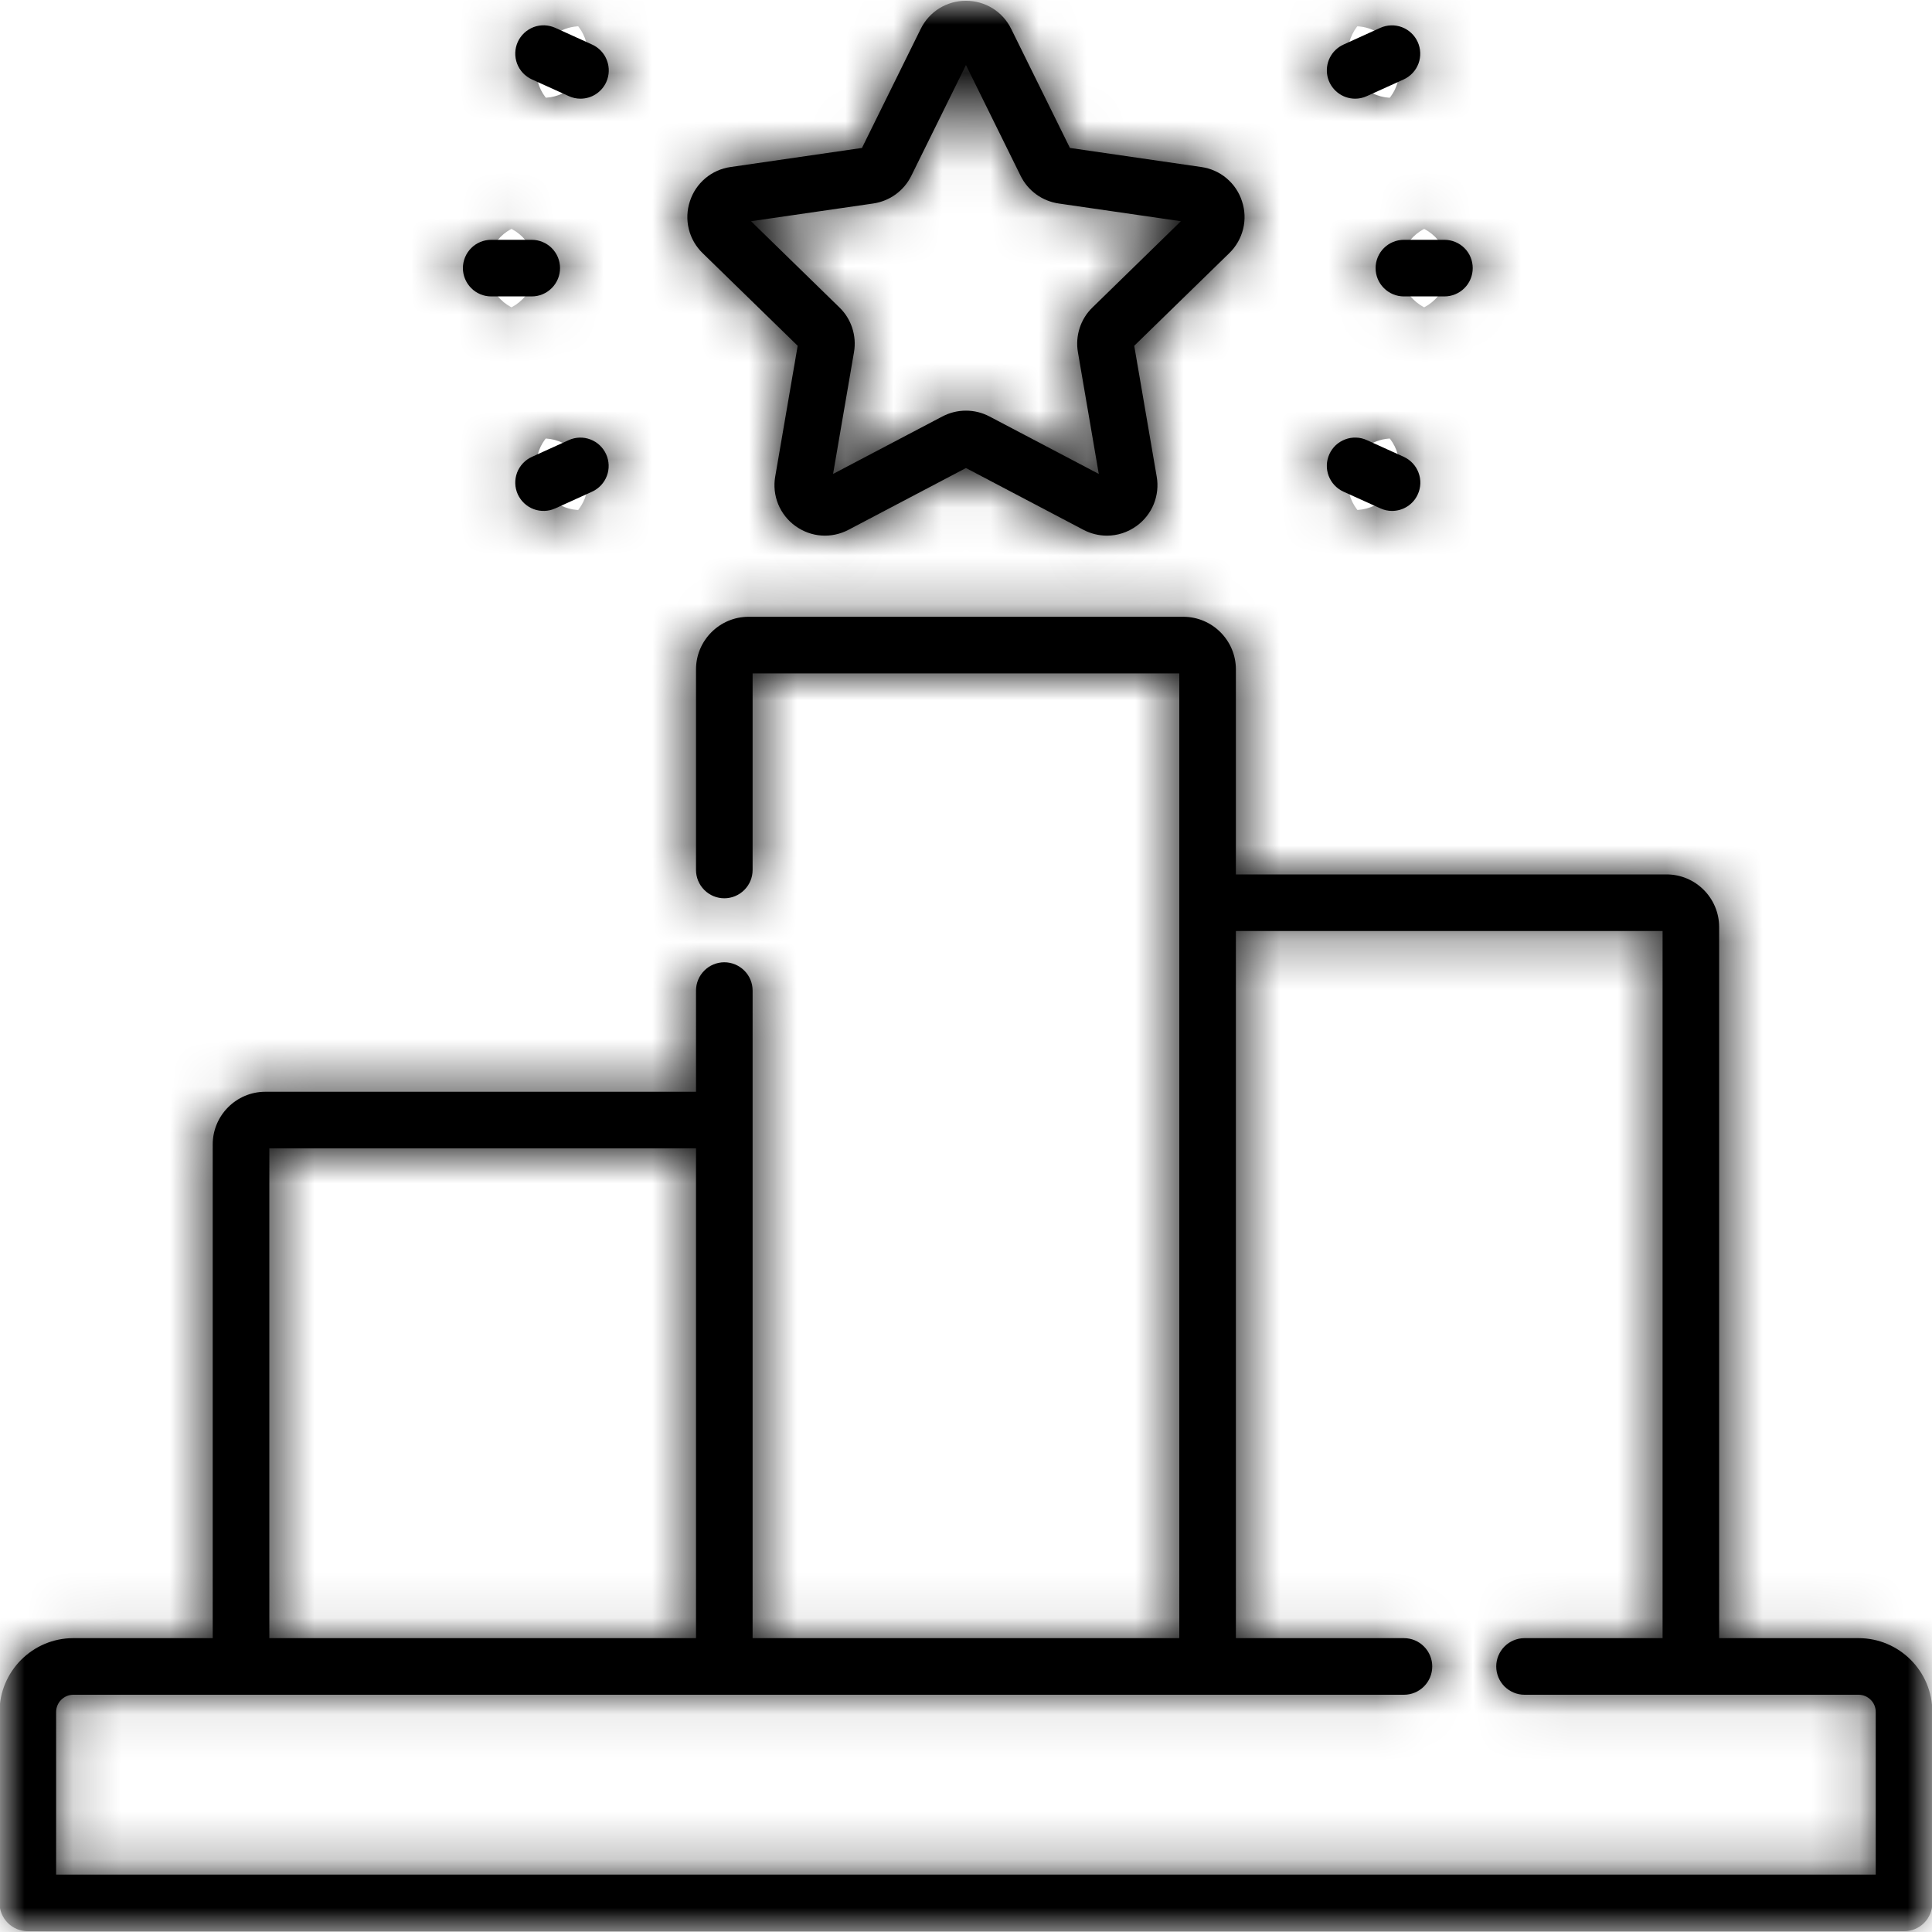 <?xml version="1.0" encoding="UTF-8"?>
<svg xmlns="http://www.w3.org/2000/svg" width="40" height="40" viewBox="0 0 40 40" fill="none">
  <g clip-path="url(#clip0_1188_145)">
    <mask id="mask0_1188_145" style="mask-type:luminance" maskUnits="userSpaceOnUse" x="0" y="0" width="40" height="40">
      <path d="M39.25 39.25V0.75H0.75V39.25H39.25Z" fill="white" stroke="white" stroke-width="1.5"></path>
    </mask>
    <g mask="url(#mask0_1188_145)">
      <mask id="path-2-inside-1_1188_145" fill="white">
        <path d="M38.835 38.812H1.162V35.444C1.162 35.35 1.2 35.259 1.267 35.193C1.333 35.126 1.424 35.088 1.518 35.088H29.067C29.223 35.088 29.372 35.026 29.481 34.917C29.591 34.807 29.653 34.658 29.653 34.502C29.653 34.347 29.591 34.198 29.481 34.088C29.372 33.978 29.223 33.916 29.067 33.916H25.588V19.276H34.422V33.916H31.564C31.409 33.916 31.26 33.978 31.15 34.088C31.04 34.198 30.978 34.347 30.978 34.502C30.978 34.658 31.04 34.807 31.15 34.917C31.26 35.026 31.409 35.088 31.564 35.088H38.479C38.574 35.088 38.664 35.126 38.731 35.193C38.798 35.259 38.835 35.35 38.835 35.444V38.812ZM5.576 23.776H14.41V33.916H5.576V23.776ZM38.479 33.916H35.593V19.194C35.593 18.593 35.105 18.104 34.504 18.104H25.588V13.86C25.588 13.259 25.099 12.77 24.498 12.77H15.499C14.899 12.77 14.41 13.259 14.41 13.86V18.012C14.41 18.167 14.472 18.316 14.582 18.426C14.691 18.536 14.841 18.598 14.996 18.598C15.151 18.598 15.3 18.536 15.41 18.426C15.52 18.316 15.582 18.167 15.582 18.012V13.942H24.416V33.916H15.582V20.509C15.582 20.354 15.52 20.204 15.41 20.095C15.3 19.985 15.151 19.923 14.996 19.923C14.841 19.923 14.691 19.985 14.582 20.095C14.472 20.204 14.41 20.354 14.41 20.509V22.604H5.493C4.893 22.604 4.404 23.093 4.404 23.694V33.916H1.518C0.676 33.916 -0.01 34.602 -0.01 35.444V39.398C-0.01 39.554 0.052 39.703 0.162 39.813C0.272 39.923 0.421 39.984 0.576 39.984H39.421C39.577 39.984 39.726 39.923 39.836 39.813C39.946 39.703 40.007 39.554 40.007 39.398V35.444C40.007 34.602 39.322 33.916 38.479 33.916Z"></path>
      </mask>
      <path d="M38.835 38.812H1.162V35.444C1.162 35.35 1.2 35.259 1.267 35.193C1.333 35.126 1.424 35.088 1.518 35.088H29.067C29.223 35.088 29.372 35.026 29.481 34.917C29.591 34.807 29.653 34.658 29.653 34.502C29.653 34.347 29.591 34.198 29.481 34.088C29.372 33.978 29.223 33.916 29.067 33.916H25.588V19.276H34.422V33.916H31.564C31.409 33.916 31.26 33.978 31.15 34.088C31.04 34.198 30.978 34.347 30.978 34.502C30.978 34.658 31.04 34.807 31.15 34.917C31.26 35.026 31.409 35.088 31.564 35.088H38.479C38.574 35.088 38.664 35.126 38.731 35.193C38.798 35.259 38.835 35.35 38.835 35.444V38.812ZM5.576 23.776H14.41V33.916H5.576V23.776ZM38.479 33.916H35.593V19.194C35.593 18.593 35.105 18.104 34.504 18.104H25.588V13.86C25.588 13.259 25.099 12.77 24.498 12.77H15.499C14.899 12.77 14.41 13.259 14.41 13.86V18.012C14.41 18.167 14.472 18.316 14.582 18.426C14.691 18.536 14.841 18.598 14.996 18.598C15.151 18.598 15.3 18.536 15.41 18.426C15.52 18.316 15.582 18.167 15.582 18.012V13.942H24.416V33.916H15.582V20.509C15.582 20.354 15.52 20.204 15.41 20.095C15.3 19.985 15.151 19.923 14.996 19.923C14.841 19.923 14.691 19.985 14.582 20.095C14.472 20.204 14.41 20.354 14.41 20.509V22.604H5.493C4.893 22.604 4.404 23.093 4.404 23.694V33.916H1.518C0.676 33.916 -0.01 34.602 -0.01 35.444V39.398C-0.01 39.554 0.052 39.703 0.162 39.813C0.272 39.923 0.421 39.984 0.576 39.984H39.421C39.577 39.984 39.726 39.923 39.836 39.813C39.946 39.703 40.007 39.554 40.007 39.398V35.444C40.007 34.602 39.322 33.916 38.479 33.916Z" fill="black"></path>
      <path d="M38.835 38.812H40.335V40.312H38.835V38.812ZM1.162 38.812V40.312H-0.338V38.812H1.162ZM1.162 35.444L-0.338 35.444L-0.338 35.443L1.162 35.444ZM1.518 35.088L1.517 33.588H1.518V35.088ZM29.067 35.088L29.067 36.588H29.067V35.088ZM29.067 33.916L29.067 32.416H29.067L29.067 33.916ZM25.588 33.916V35.416H24.088V33.916H25.588ZM25.588 19.276H24.088V17.776H25.588V19.276ZM34.422 19.276V17.776H35.922V19.276H34.422ZM34.422 33.916H35.922V35.416H34.422V33.916ZM31.564 33.916V32.416V33.916ZM38.479 35.088L38.479 33.588L38.48 33.588L38.479 35.088ZM38.835 35.444L40.335 35.443V35.444H38.835ZM5.576 23.776H4.076V22.276H5.576V23.776ZM14.41 23.776V22.276H15.91V23.776H14.41ZM14.41 33.916H15.91V35.416H14.41V33.916ZM5.576 33.916V35.416H4.076V33.916H5.576ZM35.593 33.916V35.416H34.093V33.916H35.593ZM25.588 18.104V19.604H24.088V18.104H25.588ZM15.582 13.942H14.082V12.442H15.582V13.942ZM24.416 13.942V12.442H25.916V13.942H24.416ZM24.416 33.916H25.916V35.416H24.416V33.916ZM15.582 33.916V35.416H14.082V33.916H15.582ZM14.41 22.604H15.91V24.104H14.41V22.604ZM4.404 33.916H5.904V35.416H4.404V33.916ZM0.576 39.984L0.576 41.484L0.576 39.984ZM38.835 40.312H1.162V37.312H38.835V40.312ZM-0.338 38.812V35.444H2.662V38.812H-0.338ZM-0.338 35.443C-0.337 34.951 -0.142 34.48 0.206 34.132L2.327 36.253C2.541 36.039 2.662 35.749 2.662 35.446L-0.338 35.443ZM0.206 34.132C0.554 33.784 1.025 33.589 1.517 33.588L1.52 36.588C1.823 36.588 2.113 36.468 2.327 36.253L0.206 34.132ZM1.518 33.588H29.067V36.588H1.518V33.588ZM29.067 33.588C28.825 33.588 28.592 33.684 28.421 33.856L30.542 35.977C30.151 36.368 29.62 36.588 29.067 36.588L29.067 33.588ZM28.421 33.856C28.249 34.027 28.153 34.26 28.153 34.502H31.153C31.153 35.056 30.933 35.586 30.542 35.977L28.421 33.856ZM28.153 34.502C28.153 34.745 28.249 34.977 28.421 35.149L30.542 33.027C30.933 33.419 31.153 33.949 31.153 34.502H28.153ZM28.421 35.149C28.592 35.32 28.825 35.416 29.067 35.416L29.067 32.416C29.62 32.416 30.151 32.636 30.542 33.027L28.421 35.149ZM29.067 35.416H25.588V32.416H29.067V35.416ZM24.088 33.916V19.276H27.088V33.916H24.088ZM25.588 17.776H34.422V20.776H25.588V17.776ZM35.922 19.276V33.916H32.922V19.276H35.922ZM34.422 35.416H31.564V32.416H34.422V35.416ZM31.564 35.416C31.806 35.416 32.039 35.32 32.211 35.149L30.089 33.027C30.48 32.636 31.011 32.416 31.564 32.416L31.564 35.416ZM32.211 35.149C32.382 34.977 32.478 34.745 32.478 34.502H29.478C29.478 33.949 29.698 33.419 30.089 33.027L32.211 35.149ZM32.478 34.502C32.478 34.26 32.382 34.027 32.211 33.856L30.089 35.977C29.698 35.586 29.478 35.056 29.478 34.502H32.478ZM32.211 33.856C32.039 33.684 31.806 33.588 31.564 33.588V36.588C31.011 36.588 30.48 36.368 30.089 35.977L32.211 33.856ZM31.564 33.588H38.479V36.588H31.564V33.588ZM38.48 33.588C38.972 33.589 39.444 33.784 39.792 34.132L37.67 36.253C37.884 36.468 38.175 36.588 38.478 36.588L38.48 33.588ZM39.792 34.132C40.139 34.48 40.335 34.951 40.335 35.443L37.335 35.446C37.336 35.749 37.456 36.039 37.67 36.253L39.792 34.132ZM40.335 35.444V38.812H37.335V35.444H40.335ZM5.576 22.276H14.41V25.276H5.576V22.276ZM15.91 23.776V33.916H12.91V23.776H15.91ZM14.41 35.416H5.576V32.416H14.41V35.416ZM4.076 33.916V23.776H7.076V33.916H4.076ZM38.479 35.416H35.593V32.416H38.479V35.416ZM34.093 33.916V19.194H37.093V33.916H34.093ZM34.093 19.194C34.093 19.421 34.276 19.604 34.504 19.604V16.604C35.933 16.604 37.093 17.765 37.093 19.194H34.093ZM34.504 19.604H25.588V16.604H34.504V19.604ZM24.088 18.104V13.86H27.088V18.104H24.088ZM24.088 13.86C24.088 14.087 24.271 14.27 24.498 14.27V11.27C25.927 11.27 27.088 12.431 27.088 13.86H24.088ZM24.498 14.27H15.499V11.27H24.498V14.27ZM15.499 14.27C15.727 14.27 15.91 14.087 15.91 13.86H12.91C12.91 12.431 14.07 11.27 15.499 11.27V14.27ZM15.91 13.86V18.012H12.91V13.86H15.91ZM15.91 18.012C15.91 17.769 15.814 17.537 15.642 17.366L13.521 19.487C13.13 19.096 12.91 18.565 12.91 18.012H15.91ZM15.642 17.366C15.471 17.194 15.238 17.098 14.996 17.098V20.098C14.443 20.098 13.912 19.878 13.521 19.487L15.642 17.366ZM14.996 17.098C14.754 17.098 14.521 17.194 14.35 17.366L16.471 19.487C16.08 19.878 15.549 20.098 14.996 20.098V17.098ZM14.35 17.366C14.178 17.537 14.082 17.769 14.082 18.012H17.082C17.082 18.565 16.862 19.096 16.471 19.487L14.35 17.366ZM14.082 18.012V13.942H17.082V18.012H14.082ZM15.582 12.442H24.416V15.442H15.582V12.442ZM25.916 13.942V33.916H22.916V13.942H25.916ZM24.416 35.416H15.582V32.416H24.416V35.416ZM14.082 33.916V20.509H17.082V33.916H14.082ZM14.082 20.509C14.082 20.751 14.178 20.984 14.35 21.155L16.471 19.034C16.862 19.425 17.082 19.956 17.082 20.509H14.082ZM14.35 21.155C14.521 21.327 14.754 21.423 14.996 21.423V18.423C15.549 18.423 16.08 18.643 16.471 19.034L14.35 21.155ZM14.996 21.423C15.238 21.423 15.471 21.327 15.642 21.155L13.521 19.034C13.912 18.643 14.443 18.423 14.996 18.423V21.423ZM15.642 21.155C15.814 20.984 15.91 20.751 15.91 20.509H12.91C12.91 19.956 13.13 19.425 13.521 19.034L15.642 21.155ZM15.91 20.509V22.604H12.91V20.509H15.91ZM14.41 24.104H5.493V21.104H14.41V24.104ZM5.493 24.104C5.721 24.104 5.904 23.921 5.904 23.694H2.904C2.904 22.265 4.064 21.104 5.493 21.104V24.104ZM5.904 23.694V33.916H2.904V23.694H5.904ZM4.404 35.416H1.518V32.416H4.404V35.416ZM1.518 35.416C1.513 35.416 1.511 35.417 1.509 35.418C1.507 35.419 1.503 35.421 1.499 35.425C1.495 35.429 1.493 35.433 1.492 35.435C1.491 35.437 1.49 35.439 1.49 35.444H-1.51C-1.51 33.773 -0.153 32.416 1.518 32.416V35.416ZM1.49 35.444V39.398H-1.51V35.444H1.49ZM1.49 39.398C1.49 39.156 1.394 38.923 1.223 38.752L-0.899 40.873C-1.29 40.482 -1.51 39.952 -1.51 39.398H1.49ZM1.223 38.752C1.051 38.581 0.819 38.484 0.576 38.484L0.576 41.484C0.023 41.484 -0.508 41.265 -0.899 40.873L1.223 38.752ZM0.576 38.484H39.421V41.484H0.576V38.484ZM39.421 38.484C39.179 38.484 38.946 38.581 38.775 38.752L40.896 40.873C40.505 41.265 39.974 41.484 39.421 41.484V38.484ZM38.775 38.752C38.603 38.923 38.507 39.156 38.507 39.398H41.507C41.507 39.952 41.288 40.482 40.896 40.873L38.775 38.752ZM38.507 39.398V35.444H41.507V39.398H38.507ZM38.507 35.444C38.507 35.439 38.506 35.437 38.506 35.435C38.505 35.433 38.502 35.429 38.498 35.425C38.495 35.421 38.491 35.419 38.488 35.418C38.487 35.417 38.485 35.416 38.479 35.416V32.416C40.15 32.416 41.507 33.773 41.507 35.444H38.507Z" fill="black" mask="url(#path-2-inside-1_1188_145)"></path>
      <mask id="path-4-inside-2_1188_145" fill="white">
        <path d="M18.08 4.213C18.248 4.188 18.407 4.124 18.544 4.024C18.681 3.924 18.792 3.793 18.867 3.641L19.999 1.347L21.131 3.641C21.206 3.793 21.317 3.924 21.454 4.024C21.591 4.124 21.75 4.188 21.918 4.213L24.449 4.58L22.618 6.366C22.496 6.484 22.405 6.63 22.353 6.791C22.301 6.953 22.288 7.124 22.317 7.291L22.749 9.812L20.485 8.622C20.335 8.543 20.169 8.502 19.999 8.502C19.829 8.502 19.663 8.543 19.512 8.622L17.248 9.812L17.681 7.291C17.71 7.124 17.697 6.953 17.645 6.791C17.593 6.63 17.502 6.484 17.38 6.366L15.549 4.58L18.08 4.213ZM16.515 7.159L16.05 9.867C16.016 10.059 16.038 10.257 16.111 10.438C16.185 10.618 16.308 10.775 16.466 10.889C16.79 11.125 17.212 11.155 17.567 10.969L19.999 9.69L22.431 10.969C22.581 11.048 22.749 11.09 22.919 11.09C23.134 11.09 23.349 11.022 23.532 10.889C23.69 10.775 23.813 10.618 23.887 10.438C23.96 10.257 23.982 10.059 23.948 9.867L23.483 7.159L25.451 5.241C25.591 5.105 25.69 4.932 25.737 4.743C25.784 4.553 25.776 4.354 25.715 4.169C25.656 3.983 25.545 3.818 25.396 3.692C25.247 3.566 25.065 3.485 24.872 3.458L22.152 3.063L20.936 0.599C20.759 0.239 20.4 0.016 19.999 0.016C19.598 0.016 19.239 0.239 19.062 0.599L17.846 3.063L15.126 3.458C14.933 3.485 14.751 3.566 14.602 3.692C14.453 3.818 14.342 3.983 14.283 4.169C14.222 4.354 14.214 4.553 14.261 4.743C14.307 4.932 14.407 5.105 14.547 5.241L16.515 7.159Z"></path>
      </mask>
      <path d="M18.08 4.213C18.248 4.188 18.407 4.124 18.544 4.024C18.681 3.924 18.792 3.793 18.867 3.641L19.999 1.347L21.131 3.641C21.206 3.793 21.317 3.924 21.454 4.024C21.591 4.124 21.75 4.188 21.918 4.213L24.449 4.58L22.618 6.366C22.496 6.484 22.405 6.63 22.353 6.791C22.301 6.953 22.288 7.124 22.317 7.291L22.749 9.812L20.485 8.622C20.335 8.543 20.169 8.502 19.999 8.502C19.829 8.502 19.663 8.543 19.512 8.622L17.248 9.812L17.681 7.291C17.71 7.124 17.697 6.953 17.645 6.791C17.593 6.63 17.502 6.484 17.38 6.366L15.549 4.58L18.08 4.213ZM16.515 7.159L16.05 9.867C16.016 10.059 16.038 10.257 16.111 10.438C16.185 10.618 16.308 10.775 16.466 10.889C16.79 11.125 17.212 11.155 17.567 10.969L19.999 9.69L22.431 10.969C22.581 11.048 22.749 11.09 22.919 11.09C23.134 11.09 23.349 11.022 23.532 10.889C23.69 10.775 23.813 10.618 23.887 10.438C23.96 10.257 23.982 10.059 23.948 9.867L23.483 7.159L25.451 5.241C25.591 5.105 25.69 4.932 25.737 4.743C25.784 4.553 25.776 4.354 25.715 4.169C25.656 3.983 25.545 3.818 25.396 3.692C25.247 3.566 25.065 3.485 24.872 3.458L22.152 3.063L20.936 0.599C20.759 0.239 20.4 0.016 19.999 0.016C19.598 0.016 19.239 0.239 19.062 0.599L17.846 3.063L15.126 3.458C14.933 3.485 14.751 3.566 14.602 3.692C14.453 3.818 14.342 3.983 14.283 4.169C14.222 4.354 14.214 4.553 14.261 4.743C14.307 4.932 14.407 5.105 14.547 5.241L16.515 7.159Z" fill="black"></path>
      <path d="M18.08 4.213L17.864 2.728L17.864 2.728L18.08 4.213ZM18.867 3.641L20.212 4.305L20.212 4.305L18.867 3.641ZM19.999 1.347L18.654 0.683L19.999 -2.042L21.344 0.683L19.999 1.347ZM21.131 3.641L22.476 2.977L22.476 2.977L21.131 3.641ZM21.918 4.213L22.134 2.728L22.134 2.728L21.918 4.213ZM24.449 4.58L24.665 3.096L27.673 3.533L25.496 5.655L24.449 4.58ZM22.618 6.366L23.665 7.44L23.664 7.44L22.618 6.366ZM22.317 7.291L23.795 7.037L23.795 7.037L22.317 7.291ZM22.749 9.812L24.228 9.559L24.742 12.554L22.051 11.14L22.749 9.812ZM20.485 8.622L19.787 9.95L19.787 9.949L20.485 8.622ZM19.999 8.502L19.999 10.002L19.999 8.502ZM19.512 8.622L20.211 9.949L20.21 9.95L19.512 8.622ZM17.248 9.812L17.947 11.14L15.256 12.554L15.77 9.558L17.248 9.812ZM17.681 7.291L19.16 7.545L19.159 7.545L17.681 7.291ZM17.38 6.366L16.333 7.44L16.333 7.44L17.38 6.366ZM15.549 4.58L14.502 5.655L12.325 3.533L15.333 3.096L15.549 4.58ZM16.515 7.159L17.562 6.084L18.126 6.635L17.993 7.412L16.515 7.159ZM16.05 9.867L17.529 10.12L17.528 10.127L16.05 9.867ZM16.466 10.889L17.343 9.672L17.348 9.676L16.466 10.889ZM17.567 10.969L18.265 12.296L18.264 12.297L17.567 10.969ZM19.999 9.69L19.301 8.362L19.999 7.995L20.697 8.362L19.999 9.69ZM22.431 10.969L23.129 9.641L23.132 9.642L22.431 10.969ZM22.919 11.09L22.919 12.59L22.917 12.59L22.919 11.09ZM23.532 10.889L22.65 9.676L22.655 9.672L23.532 10.889ZM23.948 9.867L22.47 10.127L22.469 10.12L23.948 9.867ZM23.483 7.159L22.005 7.412L21.872 6.635L22.436 6.084L23.483 7.159ZM25.451 5.241L24.404 4.166L24.408 4.163L25.451 5.241ZM25.715 4.169L24.291 4.638L24.287 4.627L25.715 4.169ZM24.872 3.458L24.662 4.943L24.656 4.942L24.872 3.458ZM22.152 3.063L21.937 4.547L21.156 4.434L20.807 3.726L22.152 3.063ZM20.936 0.599L19.591 1.262L19.591 1.262L20.936 0.599ZM19.062 0.599L20.407 1.262L20.407 1.262L19.062 0.599ZM17.846 3.063L19.191 3.726L18.842 4.434L18.061 4.547L17.846 3.063ZM15.126 3.458L15.342 4.942L15.336 4.943L15.126 3.458ZM14.283 4.169L15.711 4.627L15.707 4.638L14.283 4.169ZM14.547 5.241L15.59 4.163L15.594 4.166L14.547 5.241ZM17.864 2.728C17.791 2.739 17.722 2.767 17.662 2.81L19.426 5.237C19.092 5.48 18.704 5.638 18.296 5.697L17.864 2.728ZM17.662 2.81C17.603 2.854 17.555 2.911 17.522 2.977L20.212 4.305C20.029 4.675 19.76 4.995 19.426 5.237L17.662 2.81ZM17.522 2.977L18.654 0.683L21.344 2.011L20.212 4.305L17.522 2.977ZM21.344 0.683L22.476 2.977L19.786 4.305L18.654 2.011L21.344 0.683ZM22.476 2.977C22.443 2.911 22.395 2.854 22.335 2.81L20.572 5.238C20.238 4.995 19.968 4.675 19.786 4.305L22.476 2.977ZM22.335 2.81C22.276 2.767 22.206 2.739 22.134 2.728L21.703 5.697C21.294 5.638 20.906 5.48 20.572 5.238L22.335 2.81ZM22.134 2.728L24.665 3.096L24.233 6.065L21.702 5.697L22.134 2.728ZM25.496 5.655L23.665 7.44L21.57 5.292L23.402 3.506L25.496 5.655ZM23.664 7.44C23.717 7.389 23.757 7.325 23.78 7.255L20.927 6.328C21.054 5.935 21.275 5.58 21.571 5.292L23.664 7.44ZM23.78 7.255C23.802 7.185 23.808 7.11 23.795 7.037L20.839 7.545C20.769 7.138 20.799 6.72 20.927 6.328L23.78 7.255ZM23.795 7.037L24.228 9.559L21.271 10.066L20.838 7.545L23.795 7.037ZM22.051 11.14L19.787 9.95L21.183 7.294L23.447 8.484L22.051 11.14ZM19.787 9.949C19.852 9.984 19.925 10.002 19.999 10.002L19.999 7.002C20.412 7.002 20.818 7.102 21.184 7.294L19.787 9.949ZM19.999 10.002C20.073 10.002 20.145 9.984 20.211 9.949L18.814 7.294C19.18 7.102 19.586 7.002 19.999 7.002L19.999 10.002ZM20.21 9.95L17.947 11.14L16.55 8.484L18.814 7.294L20.21 9.95ZM15.77 9.558L16.203 7.037L19.159 7.545L18.727 10.066L15.77 9.558ZM16.203 7.038C16.19 7.11 16.195 7.185 16.218 7.255L19.071 6.328C19.199 6.72 19.229 7.138 19.16 7.545L16.203 7.038ZM16.218 7.255C16.241 7.325 16.281 7.389 16.333 7.44L18.427 5.292C18.723 5.58 18.944 5.935 19.071 6.328L16.218 7.255ZM16.333 7.44L14.502 5.655L16.596 3.506L18.427 5.292L16.333 7.44ZM15.333 3.096L17.864 2.728L18.296 5.697L15.764 6.065L15.333 3.096ZM17.993 7.412L17.529 10.12L14.572 9.613L15.036 6.905L17.993 7.412ZM17.528 10.127C17.543 10.041 17.533 9.953 17.501 9.873L14.722 11.003C14.542 10.561 14.49 10.077 14.573 9.607L17.528 10.127ZM17.501 9.873C17.468 9.792 17.413 9.723 17.343 9.672L15.589 12.106C15.202 11.827 14.901 11.445 14.722 11.003L17.501 9.873ZM17.348 9.676C17.21 9.575 17.019 9.562 16.869 9.641L18.264 12.297C17.404 12.748 16.37 12.674 15.584 12.102L17.348 9.676ZM16.869 9.641L19.301 8.362L20.697 11.018L18.265 12.296L16.869 9.641ZM20.697 8.362L23.129 9.641L21.733 12.296L19.301 11.018L20.697 8.362ZM23.132 9.642C23.066 9.608 22.994 9.59 22.92 9.59L22.917 12.59C22.503 12.589 22.096 12.488 21.73 12.295L23.132 9.642ZM22.919 9.59C22.819 9.59 22.724 9.622 22.65 9.676L24.414 12.102C23.973 12.423 23.45 12.59 22.919 12.59L22.919 9.59ZM22.655 9.672C22.585 9.723 22.53 9.792 22.497 9.873L25.276 11.003C25.097 11.445 24.796 11.827 24.409 12.106L22.655 9.672ZM22.497 9.873C22.465 9.953 22.455 10.041 22.47 10.127L25.425 9.607C25.508 10.077 25.456 10.561 25.276 11.003L22.497 9.873ZM22.469 10.12L22.005 7.412L24.962 6.905L25.426 9.613L22.469 10.12ZM22.436 6.084L24.404 4.166L26.498 6.315L24.53 8.233L22.436 6.084ZM24.408 4.163C24.346 4.223 24.302 4.299 24.281 4.384L27.194 5.102C27.079 5.565 26.837 5.987 26.494 6.319L24.408 4.163ZM24.281 4.384C24.26 4.468 24.263 4.556 24.291 4.638L27.14 3.7C27.289 4.153 27.308 4.639 27.194 5.102L24.281 4.384ZM24.287 4.627C24.313 4.71 24.363 4.783 24.429 4.839L26.363 2.545C26.727 2.853 26.998 3.257 27.144 3.711L24.287 4.627ZM24.429 4.839C24.495 4.895 24.576 4.931 24.662 4.943L25.081 1.972C25.554 2.039 25.998 2.238 26.363 2.545L24.429 4.839ZM24.656 4.942L21.937 4.547L22.368 1.578L25.087 1.973L24.656 4.942ZM20.807 3.726L19.591 1.262L22.281 -0.065L23.497 2.399L20.807 3.726ZM19.591 1.262C19.666 1.415 19.829 1.516 19.999 1.516V-1.484C20.971 -1.484 21.852 -0.937 22.282 -0.065L19.591 1.262ZM19.999 1.516C20.169 1.516 20.331 1.415 20.407 1.262L17.716 -0.065C18.146 -0.937 19.027 -1.484 19.999 -1.484V1.516ZM20.407 1.262L19.191 3.726L16.5 2.399L17.716 -0.065L20.407 1.262ZM18.061 4.547L15.342 4.942L14.911 1.973L17.63 1.578L18.061 4.547ZM15.336 4.943C15.422 4.931 15.503 4.895 15.569 4.839L13.635 2.545C14 2.238 14.444 2.039 14.916 1.972L15.336 4.943ZM15.569 4.839C15.635 4.783 15.684 4.71 15.711 4.627L12.854 3.711C13 3.257 13.271 2.853 13.635 2.545L15.569 4.839ZM15.707 4.638C15.734 4.556 15.738 4.468 15.717 4.384L12.804 5.102C12.69 4.639 12.709 4.153 12.858 3.7L15.707 4.638ZM15.717 4.384C15.696 4.299 15.652 4.223 15.59 4.163L13.504 6.319C13.161 5.987 12.919 5.565 12.804 5.102L15.717 4.384ZM15.594 4.166L17.562 6.084L15.468 8.233L13.5 6.315L15.594 4.166Z" fill="black" mask="url(#path-4-inside-2_1188_145)"></path>
      <mask id="path-6-inside-3_1188_145" fill="white">
        <path d="M28.48 5.551C28.48 5.706 28.542 5.855 28.652 5.965C28.762 6.075 28.911 6.137 29.066 6.137H29.905C30.061 6.137 30.21 6.075 30.32 5.965C30.43 5.855 30.491 5.706 30.491 5.551C30.491 5.395 30.43 5.246 30.32 5.136C30.21 5.027 30.061 4.965 29.905 4.965H29.066C28.911 4.965 28.762 5.027 28.652 5.136C28.542 5.246 28.48 5.395 28.48 5.551Z"></path>
      </mask>
      <path d="M28.48 5.551C28.48 5.706 28.542 5.855 28.652 5.965C28.762 6.075 28.911 6.137 29.066 6.137H29.905C30.061 6.137 30.21 6.075 30.32 5.965C30.43 5.855 30.491 5.706 30.491 5.551C30.491 5.395 30.43 5.246 30.32 5.136C30.21 5.027 30.061 4.965 29.905 4.965H29.066C28.911 4.965 28.762 5.027 28.652 5.136C28.542 5.246 28.48 5.395 28.48 5.551Z" fill="black"></path>
      <path d="M28.48 5.551L26.98 5.551L28.48 5.551ZM29.066 6.137V7.637V6.137ZM29.98 5.551C29.98 5.308 29.884 5.076 29.713 4.904L27.591 7.026C27.2 6.635 26.98 6.104 26.98 5.551H29.98ZM29.713 4.904C29.541 4.733 29.309 4.637 29.066 4.637V7.637C28.513 7.637 27.983 7.417 27.591 7.026L29.713 4.904ZM29.066 4.637H29.905V7.637H29.066V4.637ZM29.905 4.637C29.663 4.637 29.431 4.733 29.259 4.904L31.381 7.026C30.989 7.417 30.459 7.637 29.905 7.637V4.637ZM29.259 4.904C29.088 5.076 28.991 5.308 28.991 5.551H31.991C31.991 6.104 31.772 6.635 31.381 7.026L29.259 4.904ZM28.991 5.551C28.991 5.793 29.088 6.026 29.259 6.197L31.381 4.076C31.772 4.467 31.991 4.998 31.991 5.551H28.991ZM29.259 6.197C29.431 6.369 29.663 6.465 29.905 6.465V3.465C30.459 3.465 30.989 3.685 31.381 4.076L29.259 6.197ZM29.905 6.465H29.066V3.465H29.905V6.465ZM29.066 6.465C29.309 6.465 29.541 6.369 29.713 6.197L27.591 4.076C27.983 3.685 28.513 3.465 29.066 3.465V6.465ZM29.713 6.197C29.884 6.026 29.98 5.793 29.98 5.551L26.98 5.551C26.98 4.998 27.2 4.467 27.591 4.076L29.713 6.197Z" fill="black" mask="url(#path-6-inside-3_1188_145)"></path>
      <mask id="path-8-inside-4_1188_145" fill="white">
        <path d="M28.057 2.043C28.138 2.043 28.221 2.026 28.299 1.99L29.063 1.644C29.204 1.579 29.314 1.461 29.368 1.316C29.422 1.171 29.416 1.01 29.352 0.869C29.288 0.728 29.171 0.618 29.026 0.563C28.881 0.508 28.72 0.513 28.579 0.576L27.815 0.923C27.693 0.979 27.593 1.074 27.533 1.194C27.473 1.313 27.456 1.45 27.484 1.581C27.512 1.712 27.585 1.829 27.689 1.913C27.793 1.997 27.923 2.043 28.057 2.043Z"></path>
      </mask>
      <path d="M28.057 2.043C28.138 2.043 28.221 2.026 28.299 1.99L29.063 1.644C29.204 1.579 29.314 1.461 29.368 1.316C29.422 1.171 29.416 1.01 29.352 0.869C29.288 0.728 29.171 0.618 29.026 0.563C28.881 0.508 28.72 0.513 28.579 0.576L27.815 0.923C27.693 0.979 27.593 1.074 27.533 1.194C27.473 1.313 27.456 1.45 27.484 1.581C27.512 1.712 27.585 1.829 27.689 1.913C27.793 1.997 27.923 2.043 28.057 2.043Z" fill="black"></path>
      <path d="M28.057 2.043L28.055 0.543H28.057V2.043ZM28.299 1.99L28.919 3.356L28.919 3.356L28.299 1.99ZM29.063 1.644L29.689 3.007L29.683 3.009L29.063 1.644ZM28.579 0.576L27.959 -0.789L27.965 -0.792L28.579 0.576ZM27.815 0.923L28.435 2.289L28.434 2.29L27.815 0.923ZM28.057 0.543C27.929 0.543 27.799 0.57 27.679 0.625L28.919 3.356C28.642 3.482 28.348 3.543 28.057 3.543V0.543ZM27.679 0.625L28.443 0.278L29.683 3.009L28.919 3.356L27.679 0.625ZM28.438 0.28C28.218 0.381 28.047 0.565 27.963 0.791L30.773 1.84C30.58 2.357 30.191 2.777 29.689 3.007L28.438 0.28ZM27.963 0.791C27.878 1.018 27.887 1.269 27.987 1.489L30.718 0.249C30.946 0.751 30.966 1.324 30.773 1.84L27.963 0.791ZM27.987 1.489C28.087 1.709 28.27 1.881 28.496 1.966L29.557 -0.84C30.073 -0.645 30.49 -0.253 30.718 0.249L27.987 1.489ZM28.496 1.966C28.722 2.052 28.973 2.044 29.193 1.945L27.965 -0.792C28.468 -1.018 29.041 -1.035 29.557 -0.84L28.496 1.966ZM29.199 1.942L28.435 2.289L27.195 -0.443L27.959 -0.789L29.199 1.942ZM28.434 2.29C28.624 2.203 28.779 2.055 28.873 1.868L26.193 0.52C26.408 0.093 26.762 -0.246 27.196 -0.443L28.434 2.29ZM28.873 1.868C28.967 1.681 28.994 1.468 28.95 1.264L26.018 1.899C25.917 1.432 25.979 0.946 26.193 0.52L28.873 1.868ZM28.95 1.264C28.906 1.059 28.793 0.876 28.63 0.745L26.748 3.081C26.377 2.782 26.119 2.365 26.018 1.899L28.95 1.264ZM28.63 0.745C28.467 0.614 28.265 0.543 28.055 0.543L28.059 3.543C27.582 3.544 27.12 3.381 26.748 3.081L28.63 0.745Z" fill="black" mask="url(#path-8-inside-4_1188_145)"></path>
      <mask id="path-10-inside-5_1188_145" fill="white">
        <path d="M27.814 10.179L28.579 10.525C28.654 10.56 28.737 10.578 28.82 10.578C28.933 10.578 29.043 10.546 29.138 10.485C29.233 10.424 29.308 10.337 29.354 10.234C29.419 10.093 29.424 9.931 29.369 9.786C29.315 9.64 29.204 9.523 29.063 9.458L28.299 9.112C28.229 9.08 28.153 9.062 28.076 9.06C27.999 9.057 27.923 9.07 27.851 9.097C27.779 9.124 27.712 9.165 27.656 9.217C27.6 9.27 27.555 9.333 27.523 9.403C27.459 9.545 27.453 9.706 27.508 9.851C27.563 9.997 27.673 10.114 27.814 10.179Z"></path>
      </mask>
      <path d="M27.814 10.179L28.579 10.525C28.654 10.56 28.737 10.578 28.82 10.578C28.933 10.578 29.043 10.546 29.138 10.485C29.233 10.424 29.308 10.337 29.354 10.234C29.419 10.093 29.424 9.931 29.369 9.786C29.315 9.64 29.204 9.523 29.063 9.458L28.299 9.112C28.229 9.08 28.153 9.062 28.076 9.06C27.999 9.057 27.923 9.07 27.851 9.097C27.779 9.124 27.712 9.165 27.656 9.217C27.6 9.27 27.555 9.333 27.523 9.403C27.459 9.545 27.453 9.706 27.508 9.851C27.563 9.997 27.673 10.114 27.814 10.179Z" fill="black"></path>
      <path d="M27.814 10.179L27.195 11.545L27.194 11.545L27.814 10.179ZM28.579 10.525L29.198 9.16L29.201 9.161L28.579 10.525ZM28.82 10.578L28.821 9.078L28.821 9.078L28.82 10.578ZM29.354 10.234L27.988 9.615L27.988 9.614L29.354 10.234ZM29.063 9.458L29.683 8.093L29.683 8.093L29.063 9.458ZM28.299 9.112L27.679 10.478L27.679 10.478L28.299 9.112ZM27.523 9.403L28.889 10.023L28.889 10.023L27.523 9.403ZM28.434 8.813L29.198 9.16L27.959 11.892L27.195 11.545L28.434 8.813ZM29.201 9.161C29.082 9.106 28.952 9.078 28.821 9.078L28.82 12.078C28.522 12.078 28.227 12.014 27.956 11.89L29.201 9.161ZM28.821 9.078C28.645 9.078 28.473 9.129 28.326 9.224L29.95 11.746C29.613 11.963 29.221 12.078 28.82 12.078L28.821 9.078ZM28.326 9.224C28.178 9.319 28.061 9.455 27.988 9.615L30.72 10.854C30.555 11.219 30.288 11.528 29.95 11.746L28.326 9.224ZM27.988 9.614C27.888 9.835 27.88 10.086 27.965 10.313L30.773 9.258C30.968 9.776 30.949 10.35 30.72 10.854L27.988 9.614ZM27.965 10.313C28.05 10.54 28.222 10.724 28.443 10.824L29.683 8.093C30.186 8.321 30.579 8.741 30.773 9.258L27.965 10.313ZM28.443 10.824L27.679 10.478L28.919 7.746L29.683 8.093L28.443 10.824ZM27.679 10.478C27.788 10.527 27.906 10.555 28.026 10.559L28.126 7.56C28.4 7.57 28.669 7.633 28.919 7.746L27.679 10.478ZM28.026 10.559C28.146 10.563 28.266 10.543 28.378 10.501L27.323 7.693C27.579 7.596 27.852 7.551 28.126 7.56L28.026 10.559ZM28.378 10.501C28.491 10.459 28.593 10.395 28.681 10.313L26.632 8.122C26.832 7.935 27.067 7.789 27.323 7.693L28.378 10.501ZM28.681 10.313C28.769 10.231 28.839 10.132 28.889 10.023L26.157 8.783C26.27 8.534 26.431 8.309 26.632 8.122L28.681 10.313ZM28.889 10.023C28.989 9.802 28.998 9.551 28.912 9.324L26.104 10.379C25.909 9.861 25.929 9.287 26.157 8.783L28.889 10.023ZM28.912 9.324C28.827 9.097 28.655 8.913 28.434 8.813L27.194 11.545C26.691 11.316 26.298 10.896 26.104 10.379L28.912 9.324Z" fill="black" mask="url(#path-10-inside-5_1188_145)"></path>
      <mask id="path-12-inside-6_1188_145" fill="white">
        <path d="M10.17 6.137H11.009C11.165 6.137 11.313 6.075 11.423 5.965C11.533 5.855 11.595 5.706 11.595 5.551C11.595 5.395 11.533 5.246 11.423 5.136C11.313 5.027 11.165 4.965 11.009 4.965H10.17C10.014 4.965 9.865 5.027 9.756 5.136C9.646 5.246 9.584 5.395 9.584 5.551C9.584 5.706 9.646 5.855 9.756 5.965C9.865 6.075 10.014 6.137 10.17 6.137Z"></path>
      </mask>
      <path d="M10.17 6.137H11.009C11.165 6.137 11.313 6.075 11.423 5.965C11.533 5.855 11.595 5.706 11.595 5.551C11.595 5.395 11.533 5.246 11.423 5.136C11.313 5.027 11.165 4.965 11.009 4.965H10.17C10.014 4.965 9.865 5.027 9.756 5.136C9.646 5.246 9.584 5.395 9.584 5.551C9.584 5.706 9.646 5.855 9.756 5.965C9.865 6.075 10.014 6.137 10.17 6.137Z" fill="black"></path>
      <path d="M10.17 6.137L10.17 7.637L10.17 6.137ZM9.584 5.551L8.084 5.551L9.584 5.551ZM10.17 4.637H11.009V7.637H10.17V4.637ZM11.009 4.637C10.767 4.637 10.534 4.733 10.363 4.904L12.484 7.026C12.093 7.417 11.562 7.637 11.009 7.637V4.637ZM10.363 4.904C10.191 5.076 10.095 5.308 10.095 5.551H13.095C13.095 6.104 12.875 6.635 12.484 7.026L10.363 4.904ZM10.095 5.551C10.095 5.793 10.191 6.026 10.363 6.197L12.484 4.076C12.875 4.467 13.095 4.998 13.095 5.551H10.095ZM10.363 6.197C10.534 6.369 10.767 6.465 11.009 6.465V3.465C11.562 3.465 12.093 3.685 12.484 4.076L10.363 6.197ZM11.009 6.465H10.17V3.465H11.009V6.465ZM10.17 6.465C10.412 6.465 10.645 6.369 10.816 6.197L8.695 4.076C9.086 3.685 9.617 3.465 10.17 3.465V6.465ZM10.816 6.197C10.988 6.026 11.084 5.793 11.084 5.551L8.084 5.551C8.084 4.998 8.304 4.467 8.695 4.076L10.816 6.197ZM11.084 5.551C11.084 5.308 10.988 5.076 10.816 4.904L8.695 7.026C8.304 6.635 8.084 6.104 8.084 5.551H11.084ZM10.816 4.904C10.645 4.733 10.412 4.637 10.17 4.637L10.17 7.637C9.617 7.637 9.086 7.417 8.695 7.026L10.816 4.904Z" fill="black" mask="url(#path-12-inside-6_1188_145)"></path>
      <mask id="path-14-inside-7_1188_145" fill="white">
        <path d="M11.012 1.644L11.776 1.99C11.852 2.025 11.934 2.043 12.018 2.043C12.13 2.043 12.241 2.011 12.335 1.95C12.43 1.889 12.505 1.802 12.552 1.699C12.616 1.557 12.621 1.396 12.566 1.251C12.512 1.105 12.402 0.988 12.26 0.923L11.496 0.576C11.426 0.545 11.35 0.527 11.273 0.524C11.197 0.522 11.12 0.534 11.048 0.561C10.976 0.589 10.91 0.63 10.854 0.682C10.797 0.735 10.752 0.798 10.72 0.868C10.656 1.009 10.651 1.171 10.705 1.316C10.76 1.462 10.87 1.579 11.012 1.644Z"></path>
      </mask>
      <path d="M11.012 1.644L11.776 1.99C11.852 2.025 11.934 2.043 12.018 2.043C12.13 2.043 12.241 2.011 12.335 1.95C12.43 1.889 12.505 1.802 12.552 1.699C12.616 1.557 12.621 1.396 12.566 1.251C12.512 1.105 12.402 0.988 12.26 0.923L11.496 0.576C11.426 0.545 11.35 0.527 11.273 0.524C11.197 0.522 11.12 0.534 11.048 0.561C10.976 0.589 10.91 0.63 10.854 0.682C10.797 0.735 10.752 0.798 10.72 0.868C10.656 1.009 10.651 1.171 10.705 1.316C10.76 1.462 10.87 1.579 11.012 1.644Z" fill="black"></path>
      <path d="M11.012 1.644L10.392 3.01L10.392 3.009L11.012 1.644ZM11.776 1.99L12.396 0.624L12.398 0.626L11.776 1.99ZM12.018 2.043L12.018 0.543L12.018 0.543L12.018 2.043ZM12.552 1.699L11.185 1.08L11.186 1.079L12.552 1.699ZM12.26 0.923L12.88 -0.443L12.88 -0.443L12.26 0.923ZM11.496 0.576L10.876 1.942L10.876 1.942L11.496 0.576ZM10.72 0.868L12.086 1.487L12.086 1.488L10.72 0.868ZM11.632 0.278L12.396 0.624L11.156 3.356L10.392 3.01L11.632 0.278ZM12.398 0.626C12.279 0.571 12.149 0.543 12.018 0.543L12.017 3.543C11.719 3.543 11.425 3.479 11.153 3.355L12.398 0.626ZM12.018 0.543C11.843 0.543 11.671 0.593 11.523 0.689L13.148 3.211C12.81 3.428 12.418 3.543 12.017 3.543L12.018 0.543ZM11.523 0.689C11.375 0.784 11.258 0.92 11.185 1.08L13.918 2.318C13.752 2.684 13.485 2.993 13.148 3.211L11.523 0.689ZM11.186 1.079C11.085 1.3 11.077 1.551 11.162 1.778L13.971 0.723C14.165 1.241 14.146 1.815 13.917 2.319L11.186 1.079ZM11.162 1.778C11.248 2.005 11.419 2.189 11.64 2.289L12.88 -0.443C13.384 -0.214 13.776 0.205 13.971 0.723L11.162 1.778ZM11.64 2.289L10.876 1.942L12.116 -0.789L12.88 -0.443L11.64 2.289ZM10.876 1.942C10.985 1.992 11.103 2.02 11.223 2.024L11.324 -0.975C11.597 -0.966 11.867 -0.903 12.116 -0.789L10.876 1.942ZM11.223 2.024C11.343 2.028 11.463 2.008 11.575 1.966L10.52 -0.843C10.777 -0.939 11.05 -0.984 11.324 -0.975L11.223 2.024ZM11.575 1.966C11.688 1.923 11.791 1.859 11.879 1.777L9.829 -0.413C10.029 -0.6 10.264 -0.746 10.52 -0.843L11.575 1.966ZM11.879 1.777C11.966 1.695 12.037 1.597 12.086 1.487L9.354 0.248C9.467 -0.001 9.629 -0.226 9.829 -0.413L11.879 1.777ZM12.086 1.488C12.186 1.267 12.195 1.016 12.11 0.789L9.301 1.843C9.107 1.326 9.126 0.752 9.354 0.248L12.086 1.488ZM12.11 0.789C12.024 0.562 11.852 0.378 11.632 0.278L10.392 3.009C9.888 2.781 9.496 2.361 9.301 1.843L12.11 0.789Z" fill="black" mask="url(#path-14-inside-7_1188_145)"></path>
      <mask id="path-16-inside-8_1188_145" fill="white">
        <path d="M11.776 9.112L11.012 9.459C10.942 9.49 10.879 9.536 10.826 9.592C10.774 9.648 10.732 9.714 10.705 9.786C10.651 9.932 10.656 10.093 10.72 10.234C10.785 10.376 10.902 10.486 11.048 10.541C11.193 10.595 11.355 10.59 11.496 10.526L12.26 10.179C12.401 10.114 12.511 9.996 12.565 9.851C12.619 9.706 12.613 9.545 12.549 9.404C12.485 9.263 12.368 9.153 12.223 9.098C12.078 9.043 11.917 9.048 11.776 9.112Z"></path>
      </mask>
      <path d="M11.776 9.112L11.012 9.459C10.942 9.49 10.879 9.536 10.826 9.592C10.774 9.648 10.732 9.714 10.705 9.786C10.651 9.932 10.656 10.093 10.72 10.234C10.785 10.376 10.902 10.486 11.048 10.541C11.193 10.595 11.355 10.59 11.496 10.526L12.26 10.179C12.401 10.114 12.511 9.996 12.565 9.851C12.619 9.706 12.613 9.545 12.549 9.404C12.485 9.263 12.368 9.153 12.223 9.098C12.078 9.043 11.917 9.048 11.776 9.112Z" fill="black"></path>
      <path d="M11.776 9.112L11.156 7.746L11.162 7.743L11.776 9.112ZM11.012 9.459L11.632 10.825L11.632 10.825L11.012 9.459ZM10.705 9.786L9.301 9.259L10.705 9.786ZM11.496 10.526L12.116 11.892L12.116 11.892L11.496 10.526ZM12.26 10.179L12.886 11.542L12.88 11.545L12.26 10.179ZM12.396 10.478L11.632 10.825L10.392 8.093L11.156 7.746L12.396 10.478ZM11.632 10.825C11.741 10.775 11.839 10.704 11.921 10.617L9.731 8.567C9.918 8.367 10.143 8.206 10.392 8.093L11.632 10.825ZM11.921 10.617C12.003 10.529 12.067 10.426 12.11 10.314L9.301 9.259C9.398 9.002 9.543 8.767 9.731 8.567L11.921 10.617ZM12.11 10.314C12.195 10.087 12.186 9.835 12.086 9.614L9.354 10.854C9.126 10.35 9.107 9.776 9.301 9.259L12.11 10.314ZM12.086 9.614C11.986 9.394 11.802 9.222 11.575 9.137L10.52 11.945C10.002 11.75 9.583 11.358 9.354 10.854L12.086 9.614ZM11.575 9.137C11.348 9.051 11.097 9.06 10.876 9.16L12.116 11.892C11.612 12.12 11.038 12.139 10.52 11.945L11.575 9.137ZM10.876 9.16L11.64 8.813L12.88 11.545L12.116 11.892L10.876 9.16ZM11.634 8.816C11.415 8.916 11.244 9.1 11.159 9.327L13.97 10.376C13.777 10.893 13.387 11.312 12.886 11.542L11.634 8.816ZM11.159 9.327C11.075 9.553 11.084 9.804 11.183 10.024L13.915 8.784C14.143 9.287 14.163 9.859 13.97 10.376L11.159 9.327ZM11.183 10.024C11.283 10.244 11.466 10.416 11.693 10.501L12.754 7.695C13.27 7.89 13.687 8.282 13.915 8.784L11.183 10.024ZM11.693 10.501C11.919 10.587 12.169 10.579 12.39 10.48L11.162 7.743C11.665 7.517 12.238 7.5 12.754 7.695L11.693 10.501Z" fill="black" mask="url(#path-16-inside-8_1188_145)"></path>
    </g>
  </g>
  <defs>
    <clipPath id="clip0_1188_145">
      <rect width="40" height="40" fill="white"></rect>
    </clipPath>
  </defs>
</svg>

